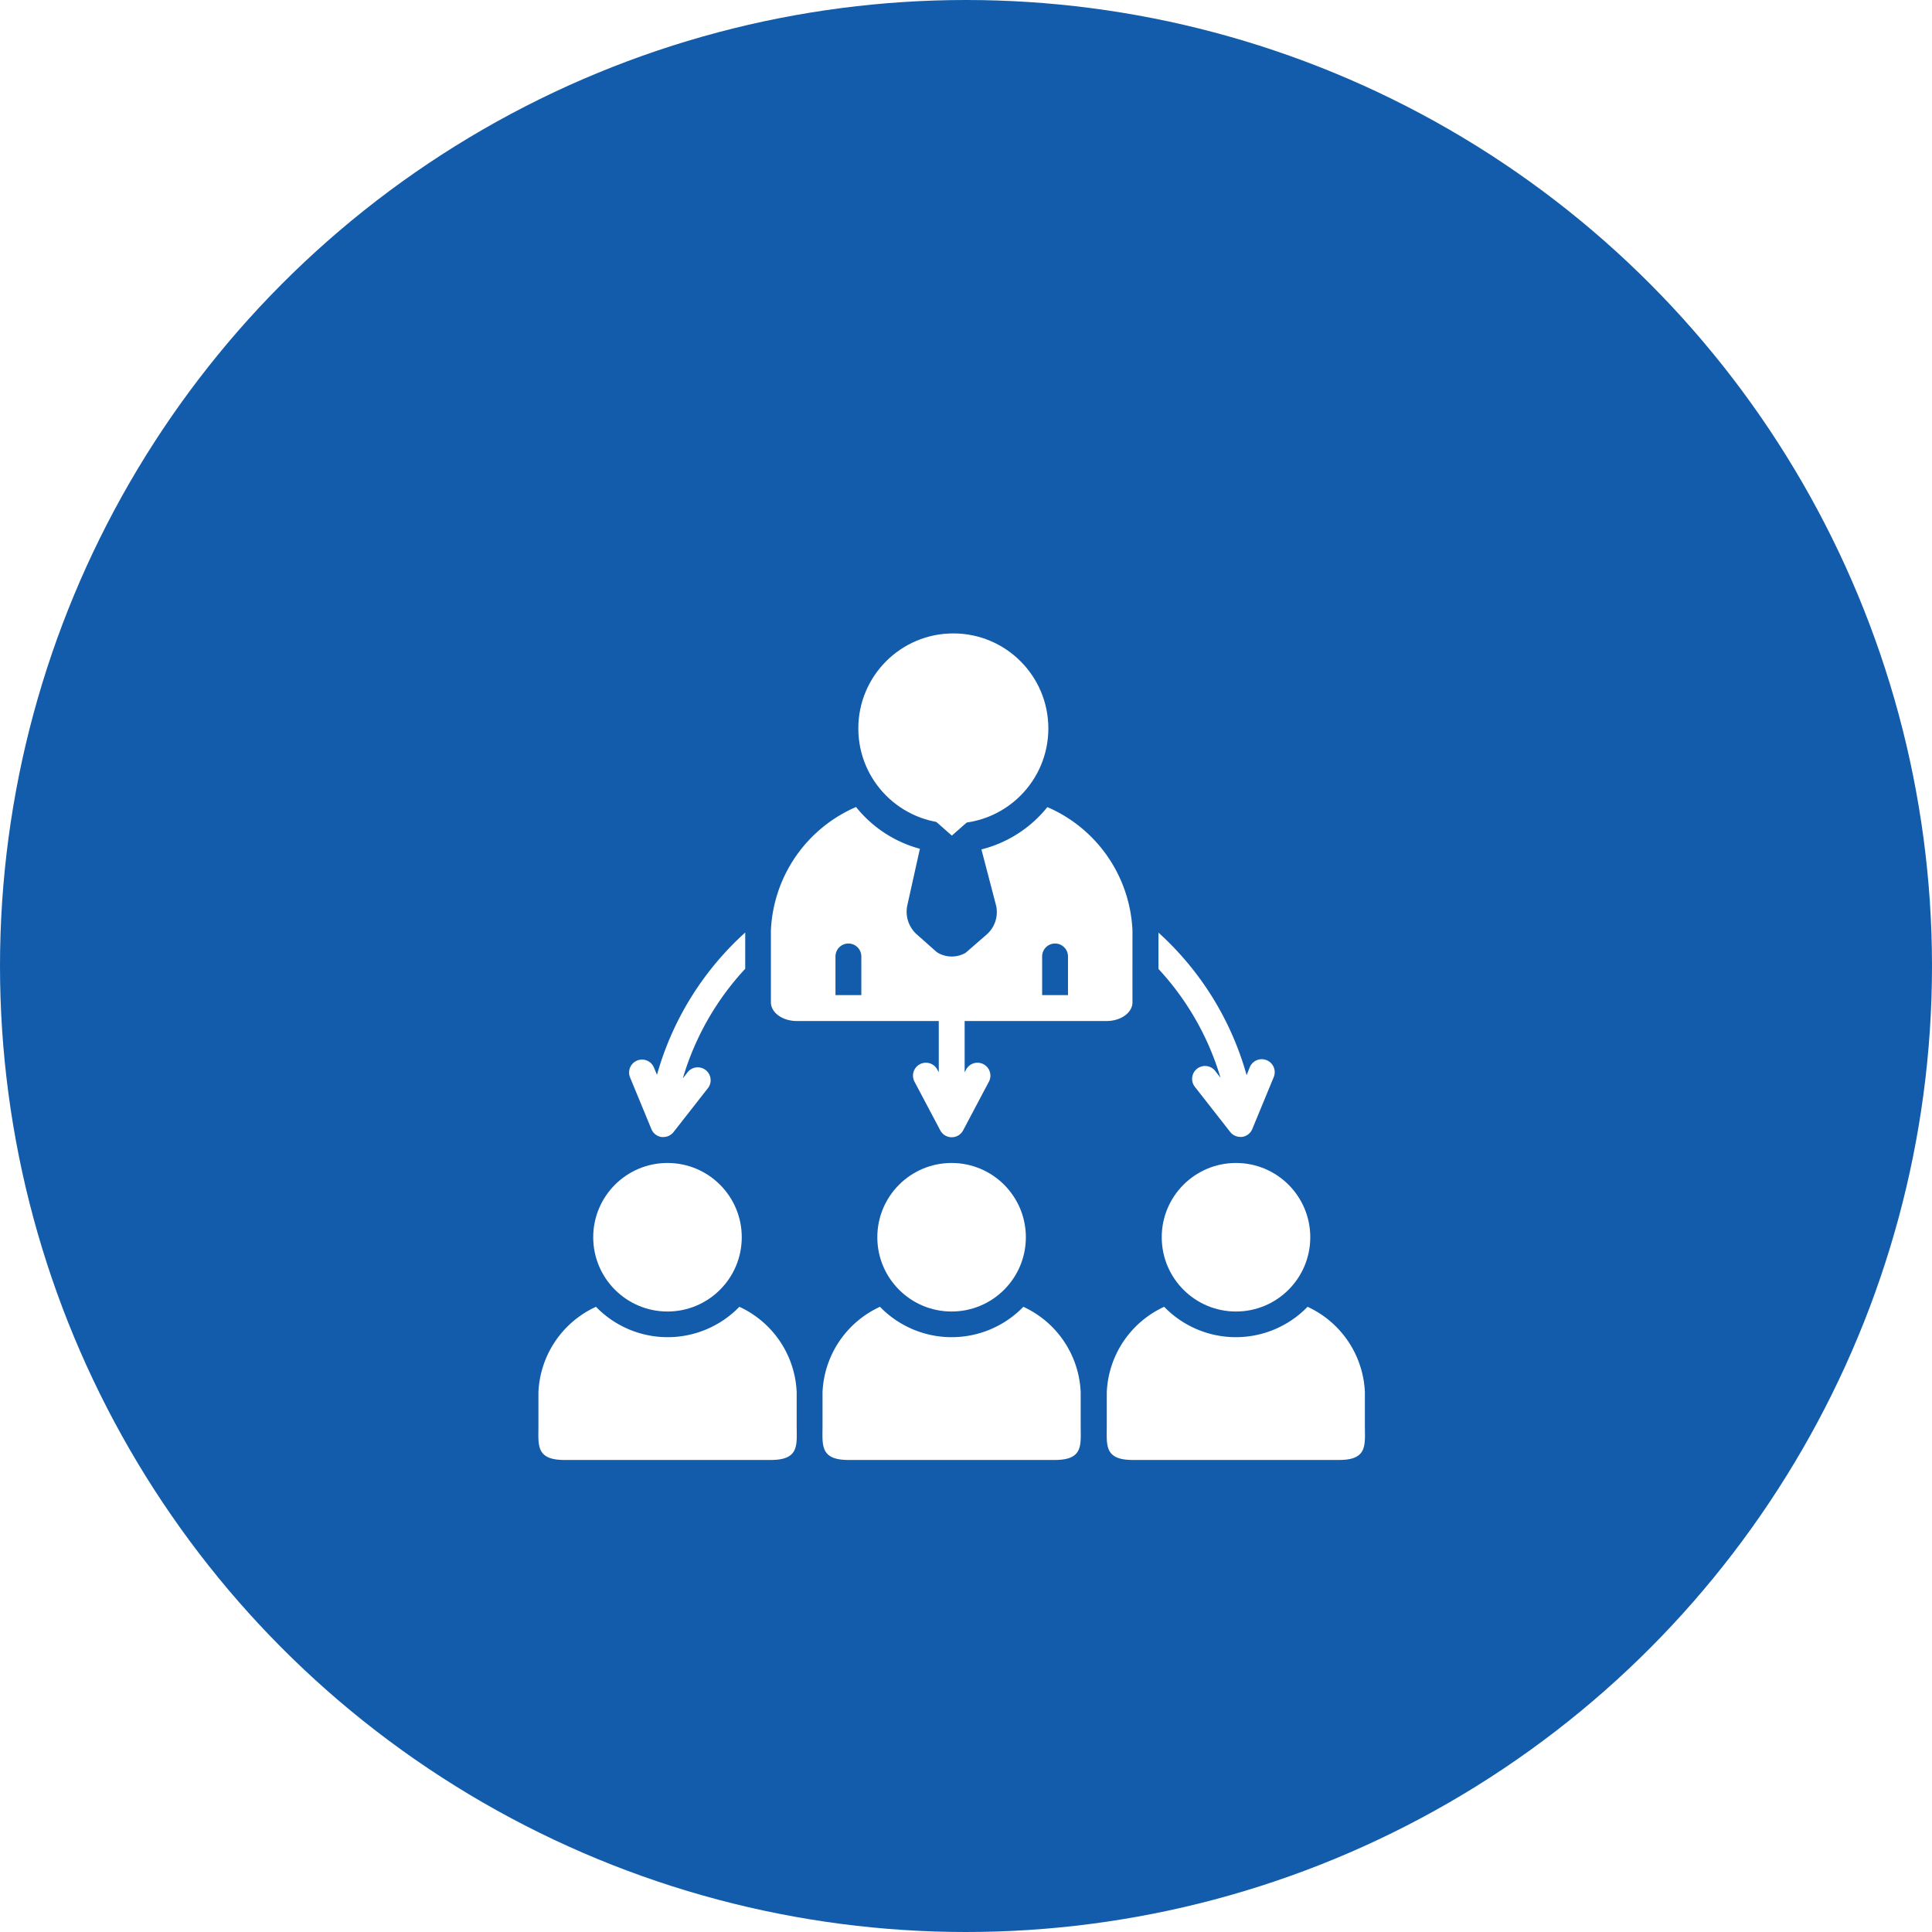 <svg xmlns="http://www.w3.org/2000/svg" xmlns:xlink="http://www.w3.org/1999/xlink" width="61" height="61" viewBox="0 0 61 61"><defs><style>.a{fill:#125cab;}.b{fill:#fff;}.c{filter:url(#s);}.d{filter:url(#q);}.e{filter:url(#o);}.f{filter:url(#m);}.g{filter:url(#k);}.h{filter:url(#i);}.i{filter:url(#g);}.j{filter:url(#e);}.k{filter:url(#c);}.l{filter:url(#a);}</style><filter id="a" x="18.1" y="11" width="24" height="24" filterUnits="userSpaceOnUse"><feOffset dy="3" input="SourceAlpha"/><feGaussianBlur stdDeviation="3" result="b"/><feFlood flood-opacity="0.161"/><feComposite operator="in" in2="b"/><feComposite in="SourceGraphic"/></filter><filter id="c" x="15.34" y="16.477" width="29.419" height="28.428" filterUnits="userSpaceOnUse"><feOffset dy="3" input="SourceAlpha"/><feGaussianBlur stdDeviation="3" result="d"/><feFlood flood-opacity="0.161"/><feComposite operator="in" in2="d"/><feComposite in="SourceGraphic"/></filter><filter id="e" x="27.573" y="20.451" width="21.672" height="24.453" filterUnits="userSpaceOnUse"><feOffset dy="3" input="SourceAlpha"/><feGaussianBlur stdDeviation="3" result="f"/><feFlood flood-opacity="0.161"/><feComposite operator="in" in2="f"/><feComposite in="SourceGraphic"/></filter><filter id="g" x="10.854" y="20.443" width="21.67" height="24.461" filterUnits="userSpaceOnUse"><feOffset dy="3" input="SourceAlpha"/><feGaussianBlur stdDeviation="3" result="h"/><feFlood flood-opacity="0.161"/><feComposite operator="in" in2="h"/><feComposite in="SourceGraphic"/></filter><filter id="i" x="9.733" y="27.72" width="22.69" height="22.69" filterUnits="userSpaceOnUse"><feOffset dy="3" input="SourceAlpha"/><feGaussianBlur stdDeviation="3" result="j"/><feFlood flood-opacity="0.161"/><feComposite operator="in" in2="j"/><feComposite in="SourceGraphic"/></filter><filter id="k" x="8" y="32.265" width="26.156" height="22.834" filterUnits="userSpaceOnUse"><feOffset dy="3" input="SourceAlpha"/><feGaussianBlur stdDeviation="3" result="l"/><feFlood flood-opacity="0.161"/><feComposite operator="in" in2="l"/><feComposite in="SourceGraphic"/></filter><filter id="m" x="27.677" y="27.72" width="22.69" height="22.69" filterUnits="userSpaceOnUse"><feOffset dy="3" input="SourceAlpha"/><feGaussianBlur stdDeviation="3" result="n"/><feFlood flood-opacity="0.161"/><feComposite operator="in" in2="n"/><feComposite in="SourceGraphic"/></filter><filter id="o" x="25.944" y="32.265" width="26.156" height="22.834" filterUnits="userSpaceOnUse"><feOffset dy="3" input="SourceAlpha"/><feGaussianBlur stdDeviation="3" result="p"/><feFlood flood-opacity="0.161"/><feComposite operator="in" in2="p"/><feComposite in="SourceGraphic"/></filter><filter id="q" x="18.705" y="27.72" width="22.69" height="22.69" filterUnits="userSpaceOnUse"><feOffset dy="3" input="SourceAlpha"/><feGaussianBlur stdDeviation="3" result="r"/><feFlood flood-opacity="0.161"/><feComposite operator="in" in2="r"/><feComposite in="SourceGraphic"/></filter><filter id="s" x="16.972" y="32.265" width="26.156" height="22.834" filterUnits="userSpaceOnUse"><feOffset dy="3" input="SourceAlpha"/><feGaussianBlur stdDeviation="3" result="t"/><feFlood flood-opacity="0.161"/><feComposite operator="in" in2="t"/><feComposite in="SourceGraphic"/></filter></defs><circle class="a" cx="30.5" cy="30.5" r="30.5"/><g transform="translate(17 16.999)"><g class="l" transform="matrix(1, 0, 0, 1, -17, -17)"><circle class="b" cx="3" cy="3" r="3" transform="translate(27.1 17)"/></g><path class="b" d="M61,33.2a.337.337,0,0,0,.024.089l.586.517h.012l.582-.513a.311.311,0,0,0,.019-.075l-.662-2.535Z" transform="translate(-48.563 -24.427)"/><g class="k" transform="matrix(1, 0, 0, 1, -17, -17)"><path class="b" d="M36,30.764v2.262c0,.327.366.592.817.592H41.3v1.62l-.047-.09a.408.408,0,0,0-.721.382l.816,1.541a.408.408,0,0,0,.721,0l.816-1.541a.408.408,0,0,0-.721-.382l-.047.09v-1.62H46.6c.451,0,.817-.265.816-.592s0-2.262,0-2.262a4.455,4.455,0,0,0-2.687-3.9A3.878,3.878,0,0,1,42.647,28.2l.464,1.776a.94.94,0,0,1-.3.912l-.663.577a.883.883,0,0,1-.877,0l-.057-.042-.6-.533a.96.96,0,0,1-.31-.91l.4-1.8a3.879,3.879,0,0,1-2.016-1.319A4.456,4.456,0,0,0,36,30.764Zm8.564.815a.408.408,0,1,1,.816,0V32.8h-.816Zm-6.525,0a.408.408,0,1,1,.816,0V32.8h-.816Z" transform="translate(-11.66 -4.38)"/></g><g class="j" transform="matrix(1, 0, 0, 1, -17, -17)"><path class="b" d="M99.413,50.375a.408.408,0,0,0-.533.221l-.1.251a9.524,9.524,0,0,0-2.783-4.5c0,.177,0,.668,0,1.147a8.685,8.685,0,0,1,1.959,3.436l-.152-.195a.408.408,0,1,0-.643.5l1.1,1.405a.408.408,0,0,0,.321.157.383.383,0,0,0,.055,0,.408.408,0,0,0,.322-.248l.679-1.645A.408.408,0,0,0,99.413,50.375Z" transform="translate(-59.42 -19.9)"/></g><g class="i" transform="matrix(1, 0, 0, 1, -17, -17)"><path class="b" d="M17.669,46.314a9.521,9.521,0,0,0-2.786,4.493l-.1-.24a.408.408,0,0,0-.754.311l.679,1.645a.408.408,0,0,0,.322.248.387.387,0,0,0,.055,0,.408.408,0,0,0,.321-.157l1.1-1.405a.408.408,0,0,0-.643-.5l-.164.21a8.687,8.687,0,0,1,1.97-3.46Z" transform="translate(5.86 -19.87)"/></g><g class="h" transform="matrix(1, 0, 0, 1, -17, -17)"><circle class="b" cx="2.345" cy="2.345" r="2.345" transform="translate(18.73 33.72)"/></g><g class="g" transform="matrix(1, 0, 0, 1, -17, -17)"><path class="b" d="M0,106.991v1.068c0,.59-.085,1.068.815,1.068H7.342c.9,0,.813-.478.812-1.068,0-.534,0-1.068,0-1.068a3.113,3.113,0,0,0-1.81-2.7,3.15,3.15,0,0,1-4.527,0A3.114,3.114,0,0,0,0,106.991Z" transform="translate(17 -66.03)"/></g><g class="f" transform="matrix(1, 0, 0, 1, -17, -17)"><circle class="b" cx="2.345" cy="2.345" r="2.345" transform="translate(36.68 33.72)"/></g><g class="e" transform="matrix(1, 0, 0, 1, -17, -17)"><path class="b" d="M96.154,108.059c0-.534,0-1.068,0-1.068a3.113,3.113,0,0,0-1.81-2.7,3.15,3.15,0,0,1-4.527,0,3.114,3.114,0,0,0-1.812,2.7v1.068c0,.59-.085,1.068.815,1.068h6.524C96.243,109.127,96.155,108.649,96.154,108.059Z" transform="translate(-53.06 -66.03)"/></g><g class="d" transform="matrix(1, 0, 0, 1, -17, -17)"><circle class="b" cx="2.345" cy="2.345" r="2.345" transform="translate(27.7 33.72)"/></g><g class="c" transform="matrix(1, 0, 0, 1, -17, -17)"><path class="b" d="M44,106.991v1.068c0,.59-.085,1.068.815,1.068h6.524c.9,0,.813-.478.812-1.068,0-.534,0-1.068,0-1.068a3.113,3.113,0,0,0-1.81-2.7,3.15,3.15,0,0,1-4.527,0A3.114,3.114,0,0,0,44,106.991Z" transform="translate(-18.03 -66.03)"/></g></g></svg>
